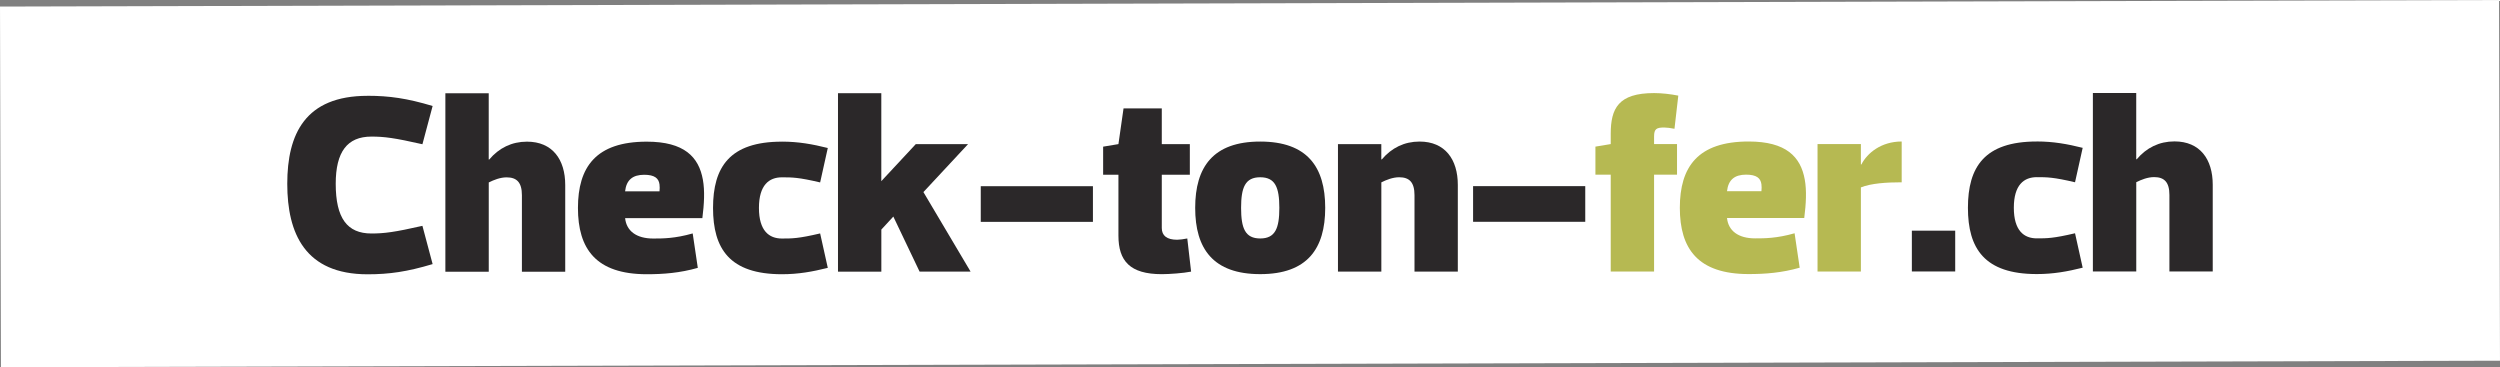 <?xml version="1.0" encoding="UTF-8"?>
<svg id="Calque_2" data-name="Calque 2" xmlns="http://www.w3.org/2000/svg" viewBox="0 0 784.29 115.21">
  <rect x="0" y="0" width="784.29" height="115.21" fill="#808080" stroke="none"/>
  <defs>
    <style>
      .cls-1 {
        isolation: isolate;
      }

      .cls-2 {
        fill: #2b2829;
      }

      .cls-2, .cls-3, .cls-4 {
        stroke-width: 0px;
      }

      .cls-3 {
        fill: #b6b952;
      }

      .cls-4 {
        fill: #fff;
      }
    </style>
  </defs>
  <g id="Calque_1-2" data-name="Calque 1">
    <g id="Groupe_882" data-name="Groupe 882">
      <rect id="Rectangle_32-2" data-name="Rectangle 32-2" class="cls-4" x=".15" y="1.03" width="783.99" height="113.15" transform="translate(-.15 1.03) rotate(-.15)"/>
      <g id="Check-ton-fer.ch" class="cls-1">
        <g class="cls-1">
          <path class="cls-2" d="M115.32,30.05c6.8,0,12.4.8,20.4,3.2l-3.2,12c-8.8-2-12-2.4-16-2.4-7.6,0-11.2,4.8-11.2,14.8,0,10.8,3.6,15.6,11.2,15.6,4,0,7.2-.4,16-2.4l3.2,12c-8,2.4-13.6,3.2-20.4,3.2-19.6,0-25.2-12.79-25.2-28.39,0-15.6,5.6-27.6,25.19-27.6Z"/>
          <path class="cls-2" d="M153.32,85.24h-13.6s0-55.99,0-55.99h13.6s0,20.79,0,20.79h.16c3.04-3.6,7.04-5.6,11.84-5.6,8,0,12,5.6,12,13.6v27.2s-13.59,0-13.59,0v-24c0-4-1.6-5.6-4.8-5.6-2,0-4,.8-5.6,1.6v28Z"/>
          <path class="cls-2" d="M196.11,68.43c.4,4,3.52,6.4,8.8,6.4,2.96,0,6.8,0,12.4-1.6l1.6,10.8c-5.6,1.6-10.8,2-16,2-16,0-21.6-8-21.6-20.79,0-12.8,5.6-20.8,21.59-20.8,11.76,0,16.32,4.8,17.6,11.92.64,3.52.4,7.68-.16,12.08h-24.24ZM196.1,60.03h10.8c.08-.8.08-1.52,0-2.16-.24-1.92-1.52-3.04-4.8-3.04-3.6,0-5.6,1.6-6,5.2Z"/>
          <path class="cls-2" d="M245.29,44.43c5.2,0,9.6.8,14.4,2l-2.4,10.8c-6.8-1.6-8.8-1.6-12-1.6-4,0-7.2,2.4-7.2,9.6s3.2,9.6,7.2,9.6c3.2,0,5.2,0,12-1.6l2.4,10.8c-4.8,1.2-9.2,2-14.4,2-16.4,0-21.6-8-21.6-20.79,0-12.8,5.2-20.8,21.59-20.8Z"/>
          <path class="cls-2" d="M276.49,56.82l10.8-11.6h16.4s-14,15.04-14,15.04l14.8,24.95h-16s-8.24-17.27-8.24-17.27l-3.76,4.08v13.2s-13.6,0-13.6,0V29.23s13.59,0,13.59,0v27.6Z"/>
          <path class="cls-2" d="M342.87,58.41v11.2s-35.19,0-35.19,0v-11.2s35.19,0,35.19,0Z"/>
          <path class="cls-2" d="M350.87,54.81h-4.8s0-8.8,0-8.8l4.8-.8,1.6-11.2h12s0,11.2,0,11.2h8.8s0,9.6,0,9.6h-8.8s0,16.72,0,16.72c0,2.4,1.6,3.68,4.8,3.68.8,0,2-.16,3.2-.4l1.2,10.4c-2.4.48-6.8.8-9.2.8-10,0-13.6-4.16-13.6-12.08v-19.12Z"/>
          <path class="cls-2" d="M374.95,65.21c0-12.8,5.6-20.8,20.39-20.8,14.8,0,20.4,8,20.4,20.79,0,12.8-5.6,20.8-20.39,20.8-14.8,0-20.4-8-20.4-20.79ZM389.35,65.21c0,6.4,1.28,9.6,6,9.6,4.72,0,6-3.2,6-9.6,0-6.4-1.28-9.6-6-9.6-4.72,0-6,3.2-6,9.6Z"/>
          <path class="cls-2" d="M433.34,85.2h-13.6s0-39.99,0-39.99h13.6s0,4.8,0,4.8h.16c3.04-3.6,7.04-5.6,11.84-5.6,8,0,12,5.6,12,13.6v27.2s-13.59,0-13.59,0v-24c0-4-1.6-5.6-4.8-5.6-2,0-4,.8-5.6,1.6v28Z"/>
          <path class="cls-2" d="M497.32,58.39v11.2s-35.19,0-35.19,0v-11.2s35.19,0,35.19,0Z"/>
        </g>
        <g class="cls-1">
          <path class="cls-3" d="M518.91,45.19h7.2s0,9.6,0,9.6h-7.2s0,30.4,0,30.4h-13.6s0-30.39,0-30.39h-4.8s0-8.8,0-8.8l4.8-.8v-3.2c0-8,2.4-12.8,13.6-12.8,2.4,0,5.2.32,7.6.8l-1.2,10.4c-1.2-.24-2.4-.4-3.2-.4-2.4,0-3.2.4-3.2,2.8v2.4Z"/>
          <path class="cls-3" d="M541.79,68.38c.4,4,3.52,6.4,8.8,6.4,2.96,0,6.8,0,12.4-1.6l1.6,10.8c-5.6,1.6-10.8,2-16,2-16,0-21.6-8-21.6-20.79,0-12.8,5.6-20.8,21.59-20.8,11.76,0,16.32,4.8,17.6,11.92.64,3.52.4,7.68-.16,12.08h-24.24ZM541.79,59.99h10.8c.08-.8.08-1.52,0-2.16-.24-1.92-1.52-3.04-4.8-3.04-3.6,0-5.6,1.6-6,5.2Z"/>
          <path class="cls-3" d="M583.79,85.18h-13.6s0-39.99,0-39.99h13.6s0,6.4,0,6.4h.16c1.84-3.6,6.24-7.2,12.64-7.2v12.8c-4.8,0-9.6.32-12.8,1.6v26.4Z"/>
        </g>
        <g class="cls-1">
          <path class="cls-2" d="M613.38,72.37v12.8s-13.6,0-13.6,0v-12.8s13.6,0,13.6,0Z"/>
          <path class="cls-2" d="M638.97,44.38c5.2,0,9.6.8,14.4,2l-2.4,10.8c-6.8-1.6-8.8-1.6-12-1.6-4,0-7.2,2.4-7.2,9.6s3.2,9.6,7.2,9.6c3.2,0,5.2,0,12-1.6l2.4,10.8c-4.8,1.2-9.2,2-14.4,2-16.4,0-21.6-8-21.6-20.79,0-12.8,5.2-20.8,21.59-20.8Z"/>
          <path class="cls-2" d="M670.17,85.16h-13.6s0-55.99,0-55.99h13.6s0,20.79,0,20.79h.16c3.04-3.6,7.04-5.6,11.84-5.6,8,0,12,5.6,12,13.6v27.2s-13.59,0-13.59,0v-24c0-4-1.6-5.6-4.8-5.6-2,0-4,.8-5.6,1.6v28Z"/>
        </g>
      </g>
    </g>
  </g>
</svg>